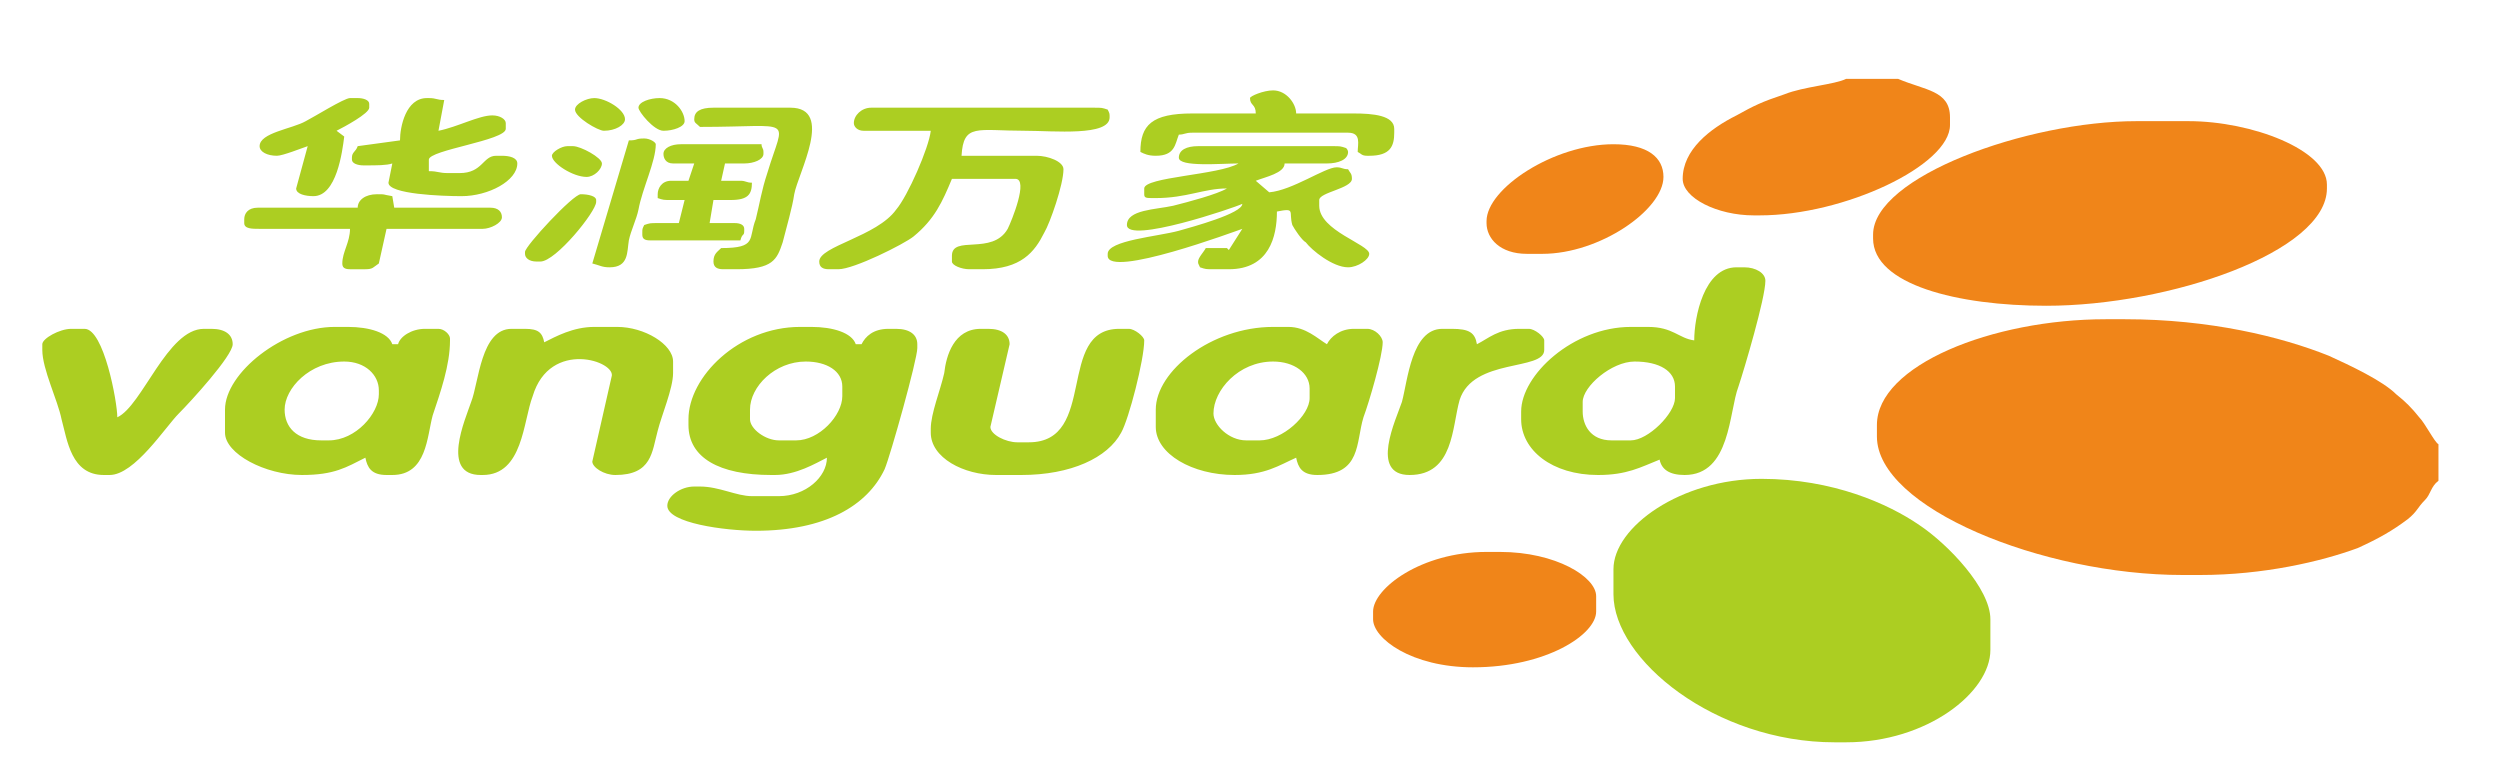 <?xml version="1.0" encoding="UTF-8"?>
<!DOCTYPE svg PUBLIC "-//W3C//DTD SVG 1.1//EN" "http://www.w3.org/Graphics/SVG/1.1/DTD/svg11.dtd">
<!-- Creator: CorelDRAW X8 -->
<svg xmlns="http://www.w3.org/2000/svg" xml:space="preserve" width="13mm" height="4mm" version="1.1" style="shape-rendering:geometricPrecision; text-rendering:geometricPrecision; image-rendering:optimizeQuality; fill-rule:evenodd; clip-rule:evenodd"
viewBox="0 0 1300 400"
 xmlns:xlink="http://www.w3.org/1999/xlink">
 <defs>
  <style type="text/css">
   <![CDATA[
    .fil0 {fill:#F08519}
    .fil1 {fill:#ACCE22}
   ]]>
  </style>
 </defs>
 <g id="图层_x0020_1">
  <path class="fil0" d="M1268 231c-2,-1 -7,-11 -10,-14 -4,-5 -7,-8 -12,-12 -7,-7 -24,-15 -35,-20 -25,-10 -62,-19 -106,-19l-10 0c-59,0 -119,24 -119,55l0 6c0,37 86,72 159,72l9 0c33,0 63,-7 82,-14 11,-5 18,-9 26,-15 5,-4 5,-6 9,-10 3,-3 3,-7 7,-10l0 -19z"/>
  <path class="fil1" d="M839 309c0,34 53,77 115,77l6 0c42,0 75,-26 75,-48l0 -16c0,-16 -22,-39 -37,-49 -16,-11 -45,-24 -82,-24 -42,0 -77,25 -77,47l0 13z"/>
  <path class="fil0" d="M1064 159c64,0 146,-28 146,-61l0 -2c0,-18 -39,-33 -72,-33l-27 0c-57,0 -137,29 -137,59l0 2c0,24 44,35 90,35z"/>
  <path class="fil0" d="M766 347c38,0 64,-17 64,-29l0 -8c0,-10 -21,-23 -50,-23l-7 0c-34,0 -59,19 -59,31l0 4c0,10 20,25 52,25z"/>
  <path class="fil0" d="M960 41c-6,3 -22,4 -32,8 -12,4 -16,6 -25,11 -14,7 -28,18 -28,33 0,10 18,19 37,19l3 0c44,0 99,-26 99,-47l0 -4c0,-14 -13,-14 -27,-20l-27 0z"/>
  <path class="fil1" d="M414 229l-9 0c-7,0 -15,-6 -15,-11l0 -5c0,-12 13,-25 29,-25 11,0 19,5 19,13l0 5c0,10 -12,23 -24,23zm-21 47c36,0 58,-13 67,-32 3,-7 17,-57 17,-63l0 -2c0,-5 -4,-8 -11,-8l-4 0c-8,0 -12,4 -14,8l-3 0c-2,-6 -12,-9 -23,-9l-6 0c-32,0 -58,26 -58,48l0 3c0,17 16,26 43,26l2 0c11,0 21,-6 27,-9 0,10 -11,20 -25,20l-14 0c-8,0 -17,-5 -27,-5l-3 0c-7,0 -14,5 -14,10 0,9 30,13 46,13zm430 -67c0,-8 15,-21 27,-21 13,0 21,5 21,13l0 6c0,8 -14,22 -23,22l-10 0c-11,0 -15,-8 -15,-15l0 -5zm53 38c24,0 23,-33 28,-46 3,-9 14,-46 14,-55 0,-4 -5,-7 -11,-7l-4 0c-17,0 -22,26 -22,38 -8,-1 -11,-7 -24,-7l-9 0c-30,0 -57,25 -57,44l0 4c0,16 16,29 40,29 15,0 22,-4 32,-8 1,5 5,8 13,8zm-245 -32c0,-12 13,-27 31,-27 11,0 19,6 19,14l0 5c0,9 -14,22 -26,22l-7 0c-9,0 -17,-8 -17,-14zm54 32c23,0 20,-17 24,-30 3,-8 10,-32 10,-39 0,-3 -4,-7 -8,-7l-7 0c-7,0 -12,4 -14,8 -5,-3 -11,-9 -20,-9l-8 0c-32,0 -61,23 -61,43l0 9c0,14 19,25 41,25 16,0 23,-5 32,-9 1,5 3,9 11,9zm-537 -34c0,-11 13,-25 31,-25 11,0 18,7 18,15l0 2c0,10 -12,24 -26,24l-4 0c-13,0 -19,-7 -19,-16zm56 34c18,0 18,-20 21,-31 4,-12 9,-26 9,-39l0 -1c0,-2 -3,-5 -6,-5l-7 0c-7,0 -13,4 -14,8l-3 0c-2,-6 -12,-9 -23,-9l-7 0c-27,0 -57,24 -57,43l0 12c0,11 21,22 40,22 17,0 23,-4 33,-9 1,5 3,9 11,9l3 0zm47 0c21,0 21,-28 26,-41 9,-30 44,-18 41,-10l-10 44c0,3 6,7 12,7 19,0 19,-12 22,-23 2,-8 8,-22 8,-30l0 -6c0,-9 -15,-18 -29,-18l-12 0c-11,0 -20,5 -26,8 -1,-5 -3,-7 -10,-7l-7 0c-16,0 -17,28 -21,38 -3,9 -16,38 5,38l1 0zm274 -68l0 0c0,-5 -4,-8 -11,-8l-4 0c-14,0 -18,14 -19,23 -2,9 -7,21 -7,29l0 2c0,13 17,22 34,22l13 0c26,0 45,-9 52,-22 4,-7 12,-38 12,-48 0,-2 -5,-6 -8,-6l-5 0c-33,0 -11,59 -47,59l-6 0c-6,0 -14,-4 -14,-8l10 -43zm-468 68c13,0 29,-25 36,-32 6,-6 28,-30 28,-36 0,-5 -4,-8 -11,-8l-4 0c-19,0 -32,40 -45,46 0,-8 -7,-46 -17,-46l-7 0c-6,0 -15,5 -15,8l0 3c0,10 8,26 10,36 3,11 5,29 22,29l3 0zm676 0c23,0 22,-25 26,-39 7,-22 44,-15 44,-26l0 -5c0,-2 -5,-6 -8,-6l-5 0c-11,0 -16,5 -22,8 -1,-6 -4,-8 -13,-8l-5 0c-16,0 -18,27 -21,38 -3,9 -17,38 4,38z"/>
  <path class="fil1" d="M500 81c1,-17 8,-13 33,-13 15,0 44,3 44,-7 0,-2 0,-2 -1,-4 -3,-1 -3,-1 -7,-1l-116 0c-5,0 -9,4 -9,8 0,2 2,4 5,4l35 0c-1,9 -12,34 -18,41 -10,14 -40,19 -40,27l0 0c0,3 2,4 5,4l5 0c8,0 34,-13 39,-17 11,-9 15,-18 20,-30l33 0c7,0 -2,22 -4,26 -8,14 -29,3 -29,14l0 3c0,2 5,4 9,4l7 0c20,0 27,-9 32,-19 3,-5 10,-25 10,-33 0,-4 -8,-7 -14,-7l-39 0zm190 4c6,0 11,-2 11,-6 0,0 0,-1 -1,-2 -3,-1 -3,-1 -7,-1l-70 0c-6,0 -10,2 -10,6 0,5 22,3 31,3 -10,6 -49,7 -49,13l0 3c0,2 1,2 5,2l1 0c16,0 25,-5 37,-5 -5,3 -20,7 -28,9 -9,2 -24,2 -24,10 0,10 56,-9 60,-11 0,5 -26,12 -33,14 -11,3 -37,5 -37,12l0 1c0,12 67,-13 70,-14l-7 11 -1 -1 -11 0c-1,2 -4,5 -4,7 0,1 0,1 1,3 3,1 3,1 7,1l8 0c21,0 25,-17 25,-30 10,-2 6,0 8,7 1,2 5,8 7,9 3,4 14,13 22,13 5,0 11,-4 11,-7 0,-5 -26,-12 -26,-25l0 -3c0,-4 17,-6 17,-11 0,-3 -1,-3 -2,-5 -3,0 -3,-1 -6,-1 -6,0 -23,12 -35,13l-7 -6c5,-2 15,-4 15,-9l22 0zm-459 -33c-4,0 -4,-1 -8,-1l-1 0c-11,0 -14,15 -14,22l-22 3c-1,3 -3,3 -3,6l0 1c0,2 3,3 6,3l1 0c6,0 11,0 14,-1l-2 10c0,6 28,7 38,7 14,0 29,-8 29,-17l0 0c0,-3 -4,-4 -8,-4l-3 0c-7,0 -7,9 -19,9l-6 0c-5,0 -5,-1 -10,-1l0 -6c0,-5 40,-10 40,-16l0 -3c0,-2 -3,-4 -7,-4 -7,0 -18,6 -28,8l3 -16zm20 67c4,0 10,-3 10,-6 0,-3 -2,-5 -6,-5l-50 0 -1 -6c-6,-1 -3,-1 -8,-1 -6,0 -10,3 -10,7l-52 0c-5,0 -7,3 -7,6l0 2c0,3 4,3 8,3l47 0c0,7 -4,12 -4,18 0,2 1,3 4,3l8 0c4,0 4,-1 7,-3l4 -18 50 0zm132 21c19,0 21,-5 24,-14 2,-8 5,-18 6,-25 2,-11 21,-45 -2,-45l-40 0c-7,0 -10,2 -10,6 0,2 1,2 3,4 50,0 44,-6 35,24 -3,9 -4,16 -6,24 -4,10 1,15 -18,15 -2,2 -4,3 -4,7l0 0c0,3 2,4 5,4l7 0zm267 -89c0,4 3,3 3,8l-33 0c-21,0 -27,6 -27,20 2,1 4,2 8,2 10,0 10,-6 12,-11 3,0 3,-1 7,-1l81 0c7,0 5,6 5,10 2,1 2,2 5,2l1 0c11,0 13,-5 13,-12l0 -2c0,-7 -11,-8 -21,-8l-30 0c0,-5 -5,-12 -12,-12 -5,0 -12,3 -12,4zm-263 34c5,0 10,-2 10,-5l0 -1c0,-2 -1,-2 -1,-4l-42 0c-5,0 -9,2 -9,5 0,2 1,5 5,5l11 0 -3 9 -9 0c-5,0 -7,4 -7,7l0 2c3,1 3,1 7,1l7 0 -3 12 -11 0c-4,0 -4,0 -7,1 -1,2 -1,2 -1,4l0 1c0,2 1,3 4,3l47 0c1,-4 2,-2 2,-5l0 -1c0,-2 -2,-3 -5,-3l-13 0 2 -12 9 0c9,0 11,-3 11,-9 -3,0 -3,-1 -6,-1l-10 0 2 -9 10 0zm-212 -17c4,-2 17,-9 17,-12l0 -2c0,-2 -3,-3 -6,-3l-4 0c-3,0 -19,10 -23,12 -7,4 -24,6 -24,13 0,3 4,5 9,5 3,0 13,-4 16,-5l-6 22c0,3 5,4 9,4 12,0 15,-23 16,-31l-4 -3zm142 71c10,0 9,-8 10,-14 1,-5 4,-11 5,-16 2,-11 9,-25 9,-34 0,-1 -3,-3 -6,-3 -5,0 -3,1 -8,1l-19 64c4,1 5,2 9,2zm-36 -3c8,0 29,-26 29,-31l0 -1c0,-2 -4,-3 -8,-3 -4,0 -29,27 -29,30l0 1c0,2 2,4 6,4l2 0zm18 -79c0,4 12,11 15,11 6,0 11,-3 11,-6 0,-5 -10,-11 -16,-11 -4,0 -10,3 -10,6zm33 -1c0,2 8,12 13,12 5,0 11,-2 11,-5 0,-5 -5,-12 -13,-12 -5,0 -11,2 -11,5zm-27 36c4,0 8,-4 8,-7 0,-3 -11,-9 -15,-9l-3 0c-3,0 -8,3 -8,5 0,4 11,11 18,11z"/>
  <path class="fil0" d="M802 132c30,0 63,-23 63,-40 0,-10 -8,-17 -26,-17 -31,0 -66,23 -66,40l0 1c0,8 7,16 21,16l8 0z"/>
 </g>
</svg>
